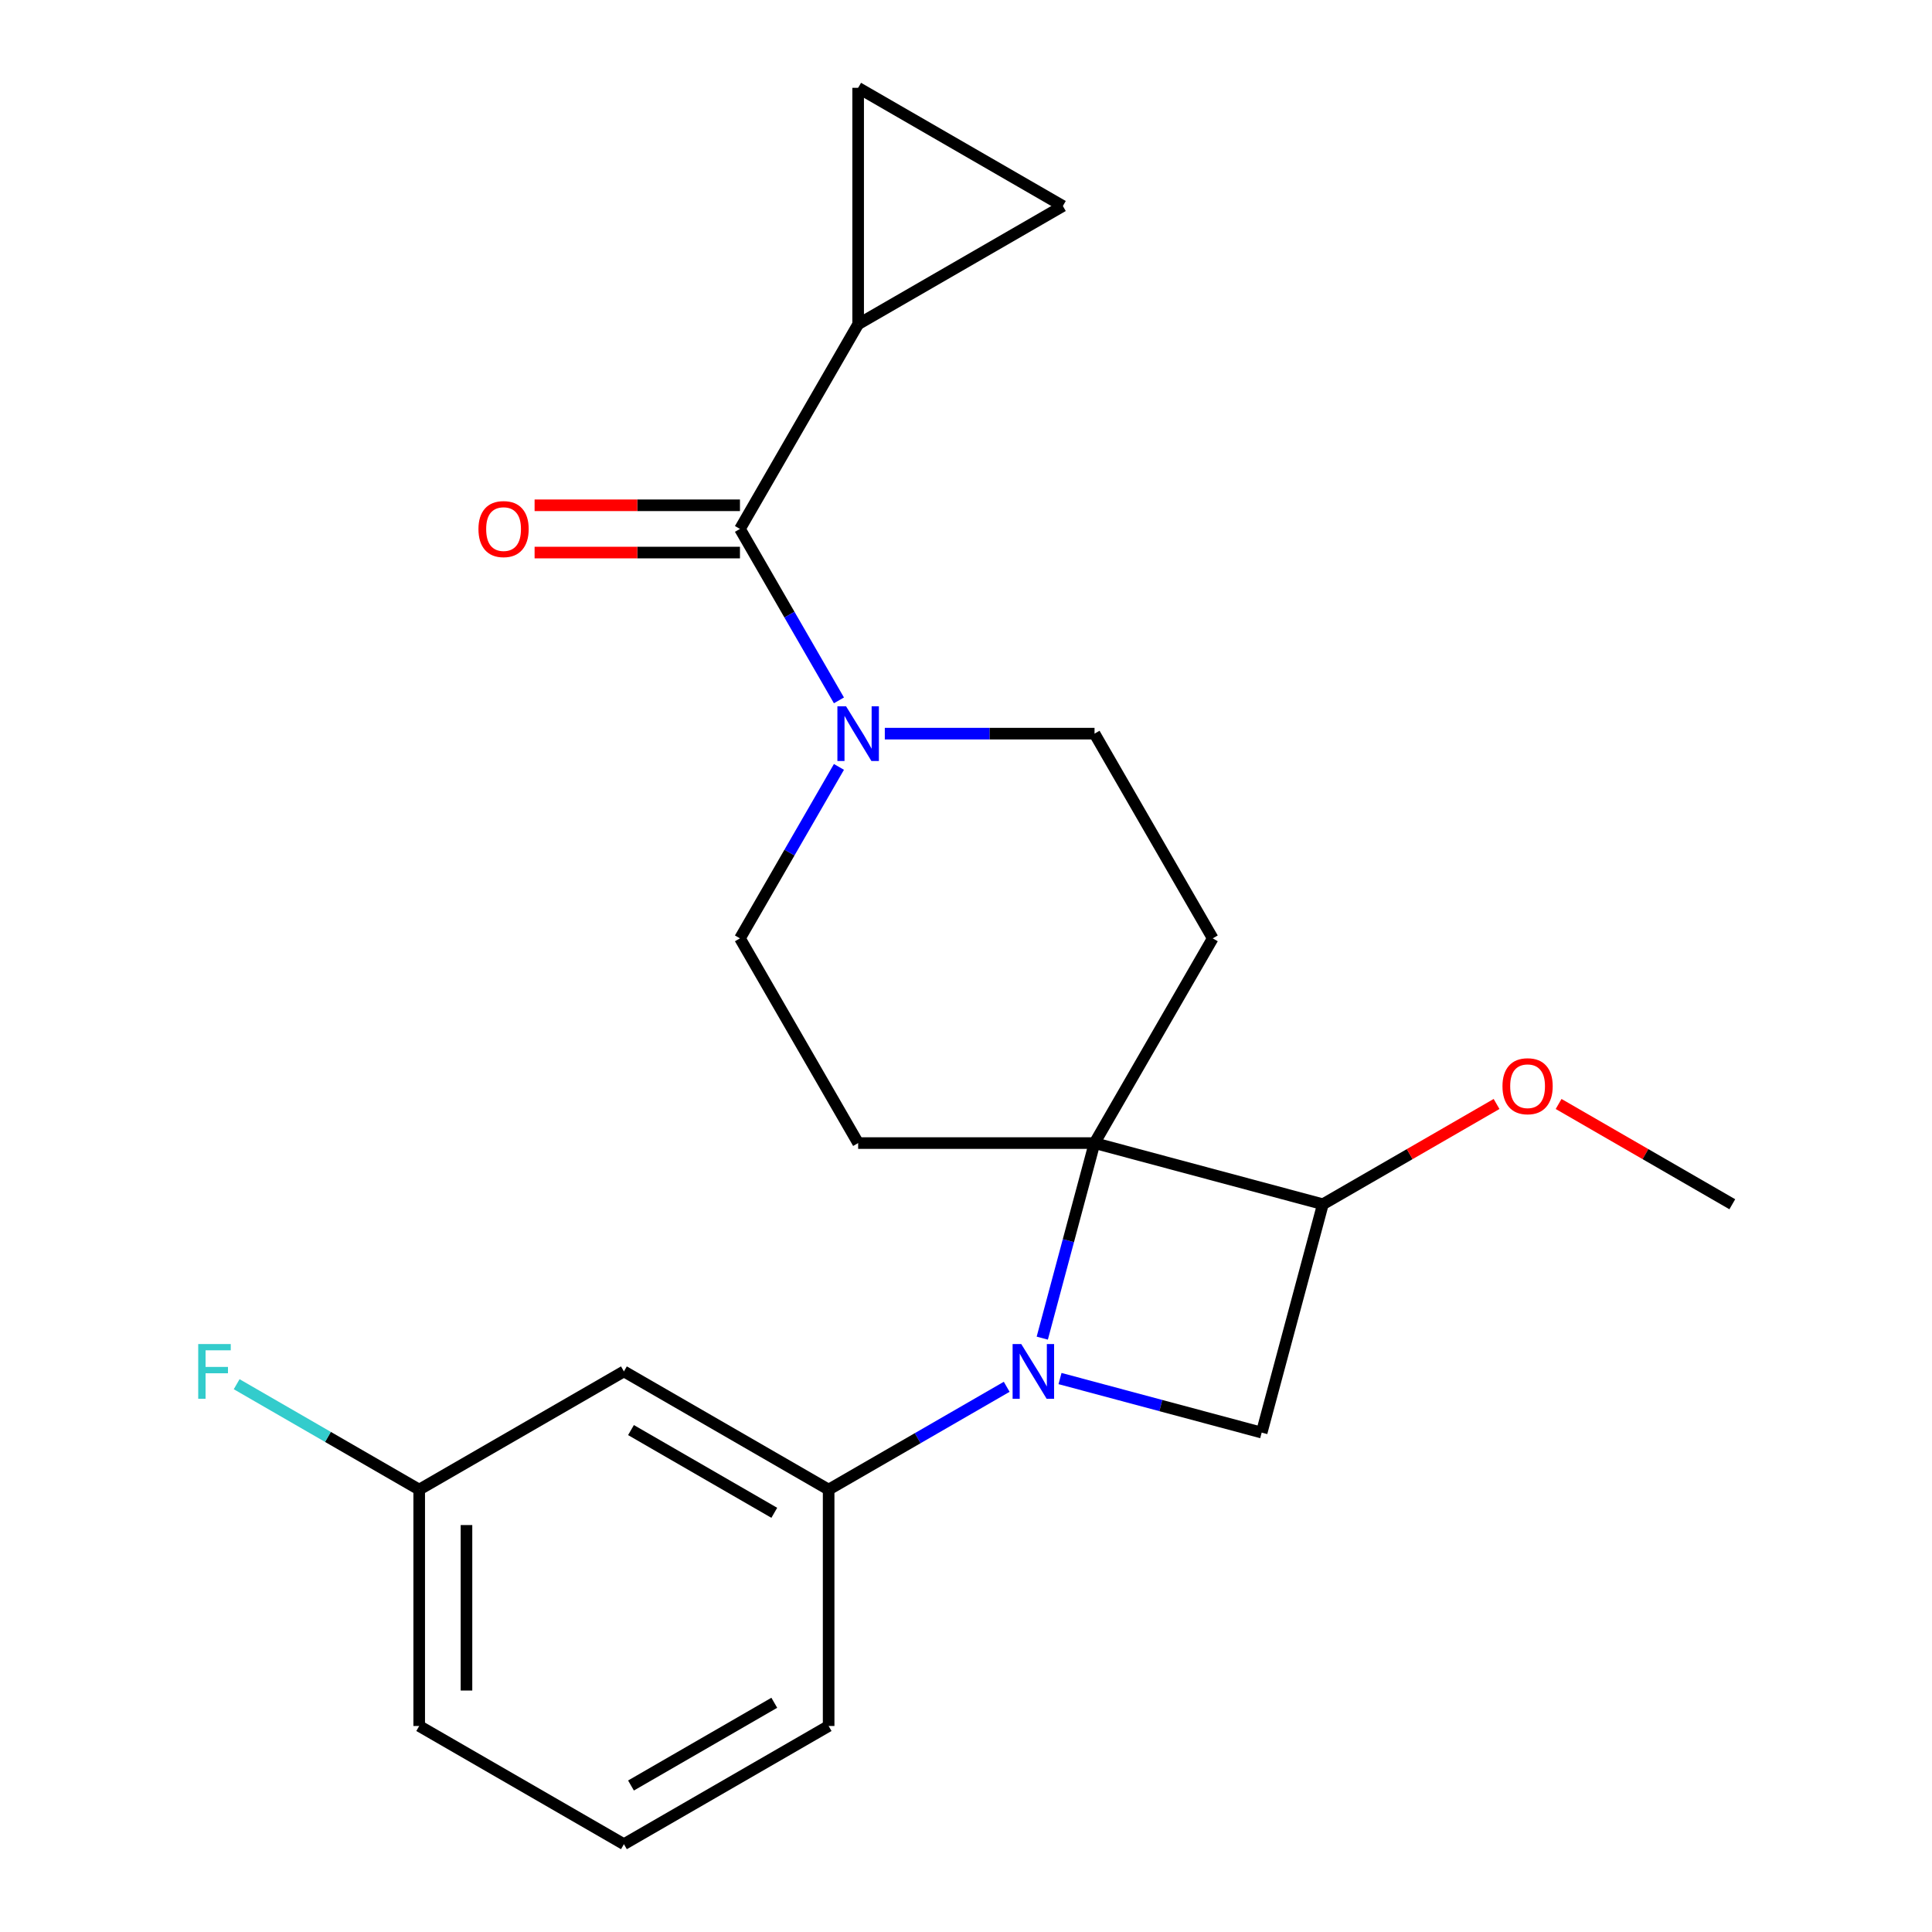 <?xml version='1.0' encoding='iso-8859-1'?>
<svg version='1.1' baseProfile='full'
              xmlns='http://www.w3.org/2000/svg'
                      xmlns:rdkit='http://www.rdkit.org/xml'
                      xmlns:xlink='http://www.w3.org/1999/xlink'
                  xml:space='preserve'
width='1000px' height='1000px' viewBox='0 0 1000 1000'>
<!-- END OF HEADER -->
<rect style='opacity:1.0;fill:#FFFFFF;stroke:none' width='1000' height='1000' x='0' y='0'> </rect>
<path class='bond-0' d='M 539.476,692.619 L 553.003,642.136' style='fill:none;fill-rule:evenodd;stroke:#0000FF;stroke-width:6px;stroke-linecap:butt;stroke-linejoin:miter;stroke-opacity:1' />
<path class='bond-0' d='M 553.003,642.136 L 566.53,591.654' style='fill:none;fill-rule:evenodd;stroke:#000000;stroke-width:6px;stroke-linecap:butt;stroke-linejoin:miter;stroke-opacity:1' />
<path class='bond-2' d='M 548.661,713.536 L 600.854,727.521' style='fill:none;fill-rule:evenodd;stroke:#0000FF;stroke-width:6px;stroke-linecap:butt;stroke-linejoin:miter;stroke-opacity:1' />
<path class='bond-2' d='M 600.854,727.521 L 653.047,741.506' style='fill:none;fill-rule:evenodd;stroke:#000000;stroke-width:6px;stroke-linecap:butt;stroke-linejoin:miter;stroke-opacity:1' />
<path class='bond-5' d='M 521.064,717.805 L 474.983,744.41' style='fill:none;fill-rule:evenodd;stroke:#0000FF;stroke-width:6px;stroke-linecap:butt;stroke-linejoin:miter;stroke-opacity:1' />
<path class='bond-5' d='M 474.983,744.41 L 428.901,771.015' style='fill:none;fill-rule:evenodd;stroke:#000000;stroke-width:6px;stroke-linecap:butt;stroke-linejoin:miter;stroke-opacity:1' />
<path class='bond-7' d='M 566.53,591.654 L 627.707,485.692' style='fill:none;fill-rule:evenodd;stroke:#000000;stroke-width:6px;stroke-linecap:butt;stroke-linejoin:miter;stroke-opacity:1' />
<path class='bond-8' d='M 566.53,591.654 L 444.176,591.654' style='fill:none;fill-rule:evenodd;stroke:#000000;stroke-width:6px;stroke-linecap:butt;stroke-linejoin:miter;stroke-opacity:1' />
<path class='bond-22' d='M 566.53,591.654 L 684.715,623.321' style='fill:none;fill-rule:evenodd;stroke:#000000;stroke-width:6px;stroke-linecap:butt;stroke-linejoin:miter;stroke-opacity:1' />
<path class='bond-1' d='M 383,273.77 L 408.617,318.141' style='fill:none;fill-rule:evenodd;stroke:#000000;stroke-width:6px;stroke-linecap:butt;stroke-linejoin:miter;stroke-opacity:1' />
<path class='bond-1' d='M 408.617,318.141 L 434.235,362.512' style='fill:none;fill-rule:evenodd;stroke:#0000FF;stroke-width:6px;stroke-linecap:butt;stroke-linejoin:miter;stroke-opacity:1' />
<path class='bond-6' d='M 383,273.77 L 444.176,167.808' style='fill:none;fill-rule:evenodd;stroke:#000000;stroke-width:6px;stroke-linecap:butt;stroke-linejoin:miter;stroke-opacity:1' />
<path class='bond-14' d='M 383,261.534 L 329.852,261.534' style='fill:none;fill-rule:evenodd;stroke:#000000;stroke-width:6px;stroke-linecap:butt;stroke-linejoin:miter;stroke-opacity:1' />
<path class='bond-14' d='M 329.852,261.534 L 276.705,261.534' style='fill:none;fill-rule:evenodd;stroke:#FF0000;stroke-width:6px;stroke-linecap:butt;stroke-linejoin:miter;stroke-opacity:1' />
<path class='bond-14' d='M 383,286.005 L 329.852,286.005' style='fill:none;fill-rule:evenodd;stroke:#000000;stroke-width:6px;stroke-linecap:butt;stroke-linejoin:miter;stroke-opacity:1' />
<path class='bond-14' d='M 329.852,286.005 L 276.705,286.005' style='fill:none;fill-rule:evenodd;stroke:#FF0000;stroke-width:6px;stroke-linecap:butt;stroke-linejoin:miter;stroke-opacity:1' />
<path class='bond-3' d='M 653.047,741.506 L 684.715,623.321' style='fill:none;fill-rule:evenodd;stroke:#000000;stroke-width:6px;stroke-linecap:butt;stroke-linejoin:miter;stroke-opacity:1' />
<path class='bond-16' d='M 684.715,623.321 L 729.666,597.368' style='fill:none;fill-rule:evenodd;stroke:#000000;stroke-width:6px;stroke-linecap:butt;stroke-linejoin:miter;stroke-opacity:1' />
<path class='bond-16' d='M 729.666,597.368 L 774.617,571.416' style='fill:none;fill-rule:evenodd;stroke:#FF0000;stroke-width:6px;stroke-linecap:butt;stroke-linejoin:miter;stroke-opacity:1' />
<path class='bond-4' d='M 434.235,396.95 L 408.617,441.321' style='fill:none;fill-rule:evenodd;stroke:#0000FF;stroke-width:6px;stroke-linecap:butt;stroke-linejoin:miter;stroke-opacity:1' />
<path class='bond-4' d='M 408.617,441.321 L 383,485.692' style='fill:none;fill-rule:evenodd;stroke:#000000;stroke-width:6px;stroke-linecap:butt;stroke-linejoin:miter;stroke-opacity:1' />
<path class='bond-23' d='M 457.975,379.731 L 512.253,379.731' style='fill:none;fill-rule:evenodd;stroke:#0000FF;stroke-width:6px;stroke-linecap:butt;stroke-linejoin:miter;stroke-opacity:1' />
<path class='bond-23' d='M 512.253,379.731 L 566.53,379.731' style='fill:none;fill-rule:evenodd;stroke:#000000;stroke-width:6px;stroke-linecap:butt;stroke-linejoin:miter;stroke-opacity:1' />
<path class='bond-11' d='M 428.901,771.015 L 322.94,709.838' style='fill:none;fill-rule:evenodd;stroke:#000000;stroke-width:6px;stroke-linecap:butt;stroke-linejoin:miter;stroke-opacity:1' />
<path class='bond-11' d='M 400.772,783.031 L 326.599,740.207' style='fill:none;fill-rule:evenodd;stroke:#000000;stroke-width:6px;stroke-linecap:butt;stroke-linejoin:miter;stroke-opacity:1' />
<path class='bond-18' d='M 428.901,771.015 L 428.901,893.369' style='fill:none;fill-rule:evenodd;stroke:#000000;stroke-width:6px;stroke-linecap:butt;stroke-linejoin:miter;stroke-opacity:1' />
<path class='bond-9' d='M 444.176,167.808 L 444.176,45.455' style='fill:none;fill-rule:evenodd;stroke:#000000;stroke-width:6px;stroke-linecap:butt;stroke-linejoin:miter;stroke-opacity:1' />
<path class='bond-10' d='M 444.176,167.808 L 550.138,106.631' style='fill:none;fill-rule:evenodd;stroke:#000000;stroke-width:6px;stroke-linecap:butt;stroke-linejoin:miter;stroke-opacity:1' />
<path class='bond-13' d='M 627.707,485.692 L 566.53,379.731' style='fill:none;fill-rule:evenodd;stroke:#000000;stroke-width:6px;stroke-linecap:butt;stroke-linejoin:miter;stroke-opacity:1' />
<path class='bond-12' d='M 444.176,591.654 L 383,485.692' style='fill:none;fill-rule:evenodd;stroke:#000000;stroke-width:6px;stroke-linecap:butt;stroke-linejoin:miter;stroke-opacity:1' />
<path class='bond-25' d='M 444.176,45.455 L 550.138,106.631' style='fill:none;fill-rule:evenodd;stroke:#000000;stroke-width:6px;stroke-linecap:butt;stroke-linejoin:miter;stroke-opacity:1' />
<path class='bond-15' d='M 322.94,709.838 L 216.979,771.015' style='fill:none;fill-rule:evenodd;stroke:#000000;stroke-width:6px;stroke-linecap:butt;stroke-linejoin:miter;stroke-opacity:1' />
<path class='bond-17' d='M 216.979,771.015 L 169.737,743.74' style='fill:none;fill-rule:evenodd;stroke:#000000;stroke-width:6px;stroke-linecap:butt;stroke-linejoin:miter;stroke-opacity:1' />
<path class='bond-17' d='M 169.737,743.74 L 122.496,716.465' style='fill:none;fill-rule:evenodd;stroke:#33CCCC;stroke-width:6px;stroke-linecap:butt;stroke-linejoin:miter;stroke-opacity:1' />
<path class='bond-24' d='M 216.979,771.015 L 216.979,893.369' style='fill:none;fill-rule:evenodd;stroke:#000000;stroke-width:6px;stroke-linecap:butt;stroke-linejoin:miter;stroke-opacity:1' />
<path class='bond-24' d='M 241.449,789.368 L 241.449,875.016' style='fill:none;fill-rule:evenodd;stroke:#000000;stroke-width:6px;stroke-linecap:butt;stroke-linejoin:miter;stroke-opacity:1' />
<path class='bond-21' d='M 806.735,571.416 L 851.686,597.368' style='fill:none;fill-rule:evenodd;stroke:#FF0000;stroke-width:6px;stroke-linecap:butt;stroke-linejoin:miter;stroke-opacity:1' />
<path class='bond-21' d='M 851.686,597.368 L 896.637,623.321' style='fill:none;fill-rule:evenodd;stroke:#000000;stroke-width:6px;stroke-linecap:butt;stroke-linejoin:miter;stroke-opacity:1' />
<path class='bond-19' d='M 428.901,893.369 L 322.94,954.545' style='fill:none;fill-rule:evenodd;stroke:#000000;stroke-width:6px;stroke-linecap:butt;stroke-linejoin:miter;stroke-opacity:1' />
<path class='bond-19' d='M 400.772,881.353 L 326.599,924.177' style='fill:none;fill-rule:evenodd;stroke:#000000;stroke-width:6px;stroke-linecap:butt;stroke-linejoin:miter;stroke-opacity:1' />
<path class='bond-20' d='M 322.94,954.545 L 216.979,893.369' style='fill:none;fill-rule:evenodd;stroke:#000000;stroke-width:6px;stroke-linecap:butt;stroke-linejoin:miter;stroke-opacity:1' />
<path  class='atom-0' d='M 528.603 695.678
L 537.883 710.678
Q 538.803 712.158, 540.283 714.838
Q 541.763 717.518, 541.843 717.678
L 541.843 695.678
L 545.603 695.678
L 545.603 723.998
L 541.723 723.998
L 531.763 707.598
Q 530.603 705.678, 529.363 703.478
Q 528.163 701.278, 527.803 700.598
L 527.803 723.998
L 524.123 723.998
L 524.123 695.678
L 528.603 695.678
' fill='#0000FF'/>
<path  class='atom-5' d='M 437.916 365.571
L 447.196 380.571
Q 448.116 382.051, 449.596 384.731
Q 451.076 387.411, 451.156 387.571
L 451.156 365.571
L 454.916 365.571
L 454.916 393.891
L 451.036 393.891
L 441.076 377.491
Q 439.916 375.571, 438.676 373.371
Q 437.476 371.171, 437.116 370.491
L 437.116 393.891
L 433.436 393.891
L 433.436 365.571
L 437.916 365.571
' fill='#0000FF'/>
<path  class='atom-15' d='M 247.646 273.85
Q 247.646 267.05, 251.006 263.25
Q 254.366 259.45, 260.646 259.45
Q 266.926 259.45, 270.286 263.25
Q 273.646 267.05, 273.646 273.85
Q 273.646 280.73, 270.246 284.65
Q 266.846 288.53, 260.646 288.53
Q 254.406 288.53, 251.006 284.65
Q 247.646 280.77, 247.646 273.85
M 260.646 285.33
Q 264.966 285.33, 267.286 282.45
Q 269.646 279.53, 269.646 273.85
Q 269.646 268.29, 267.286 265.49
Q 264.966 262.65, 260.646 262.65
Q 256.326 262.65, 253.966 265.45
Q 251.646 268.25, 251.646 273.85
Q 251.646 279.57, 253.966 282.45
Q 256.326 285.33, 260.646 285.33
' fill='#FF0000'/>
<path  class='atom-17' d='M 777.676 562.224
Q 777.676 555.424, 781.036 551.624
Q 784.396 547.824, 790.676 547.824
Q 796.956 547.824, 800.316 551.624
Q 803.676 555.424, 803.676 562.224
Q 803.676 569.104, 800.276 573.024
Q 796.876 576.904, 790.676 576.904
Q 784.436 576.904, 781.036 573.024
Q 777.676 569.144, 777.676 562.224
M 790.676 573.704
Q 794.996 573.704, 797.316 570.824
Q 799.676 567.904, 799.676 562.224
Q 799.676 556.664, 797.316 553.864
Q 794.996 551.024, 790.676 551.024
Q 786.356 551.024, 783.996 553.824
Q 781.676 556.624, 781.676 562.224
Q 781.676 567.944, 783.996 570.824
Q 786.356 573.704, 790.676 573.704
' fill='#FF0000'/>
<path  class='atom-18' d='M 102.597 695.678
L 119.437 695.678
L 119.437 698.918
L 106.397 698.918
L 106.397 707.518
L 117.997 707.518
L 117.997 710.798
L 106.397 710.798
L 106.397 723.998
L 102.597 723.998
L 102.597 695.678
' fill='#33CCCC'/>
</svg>
